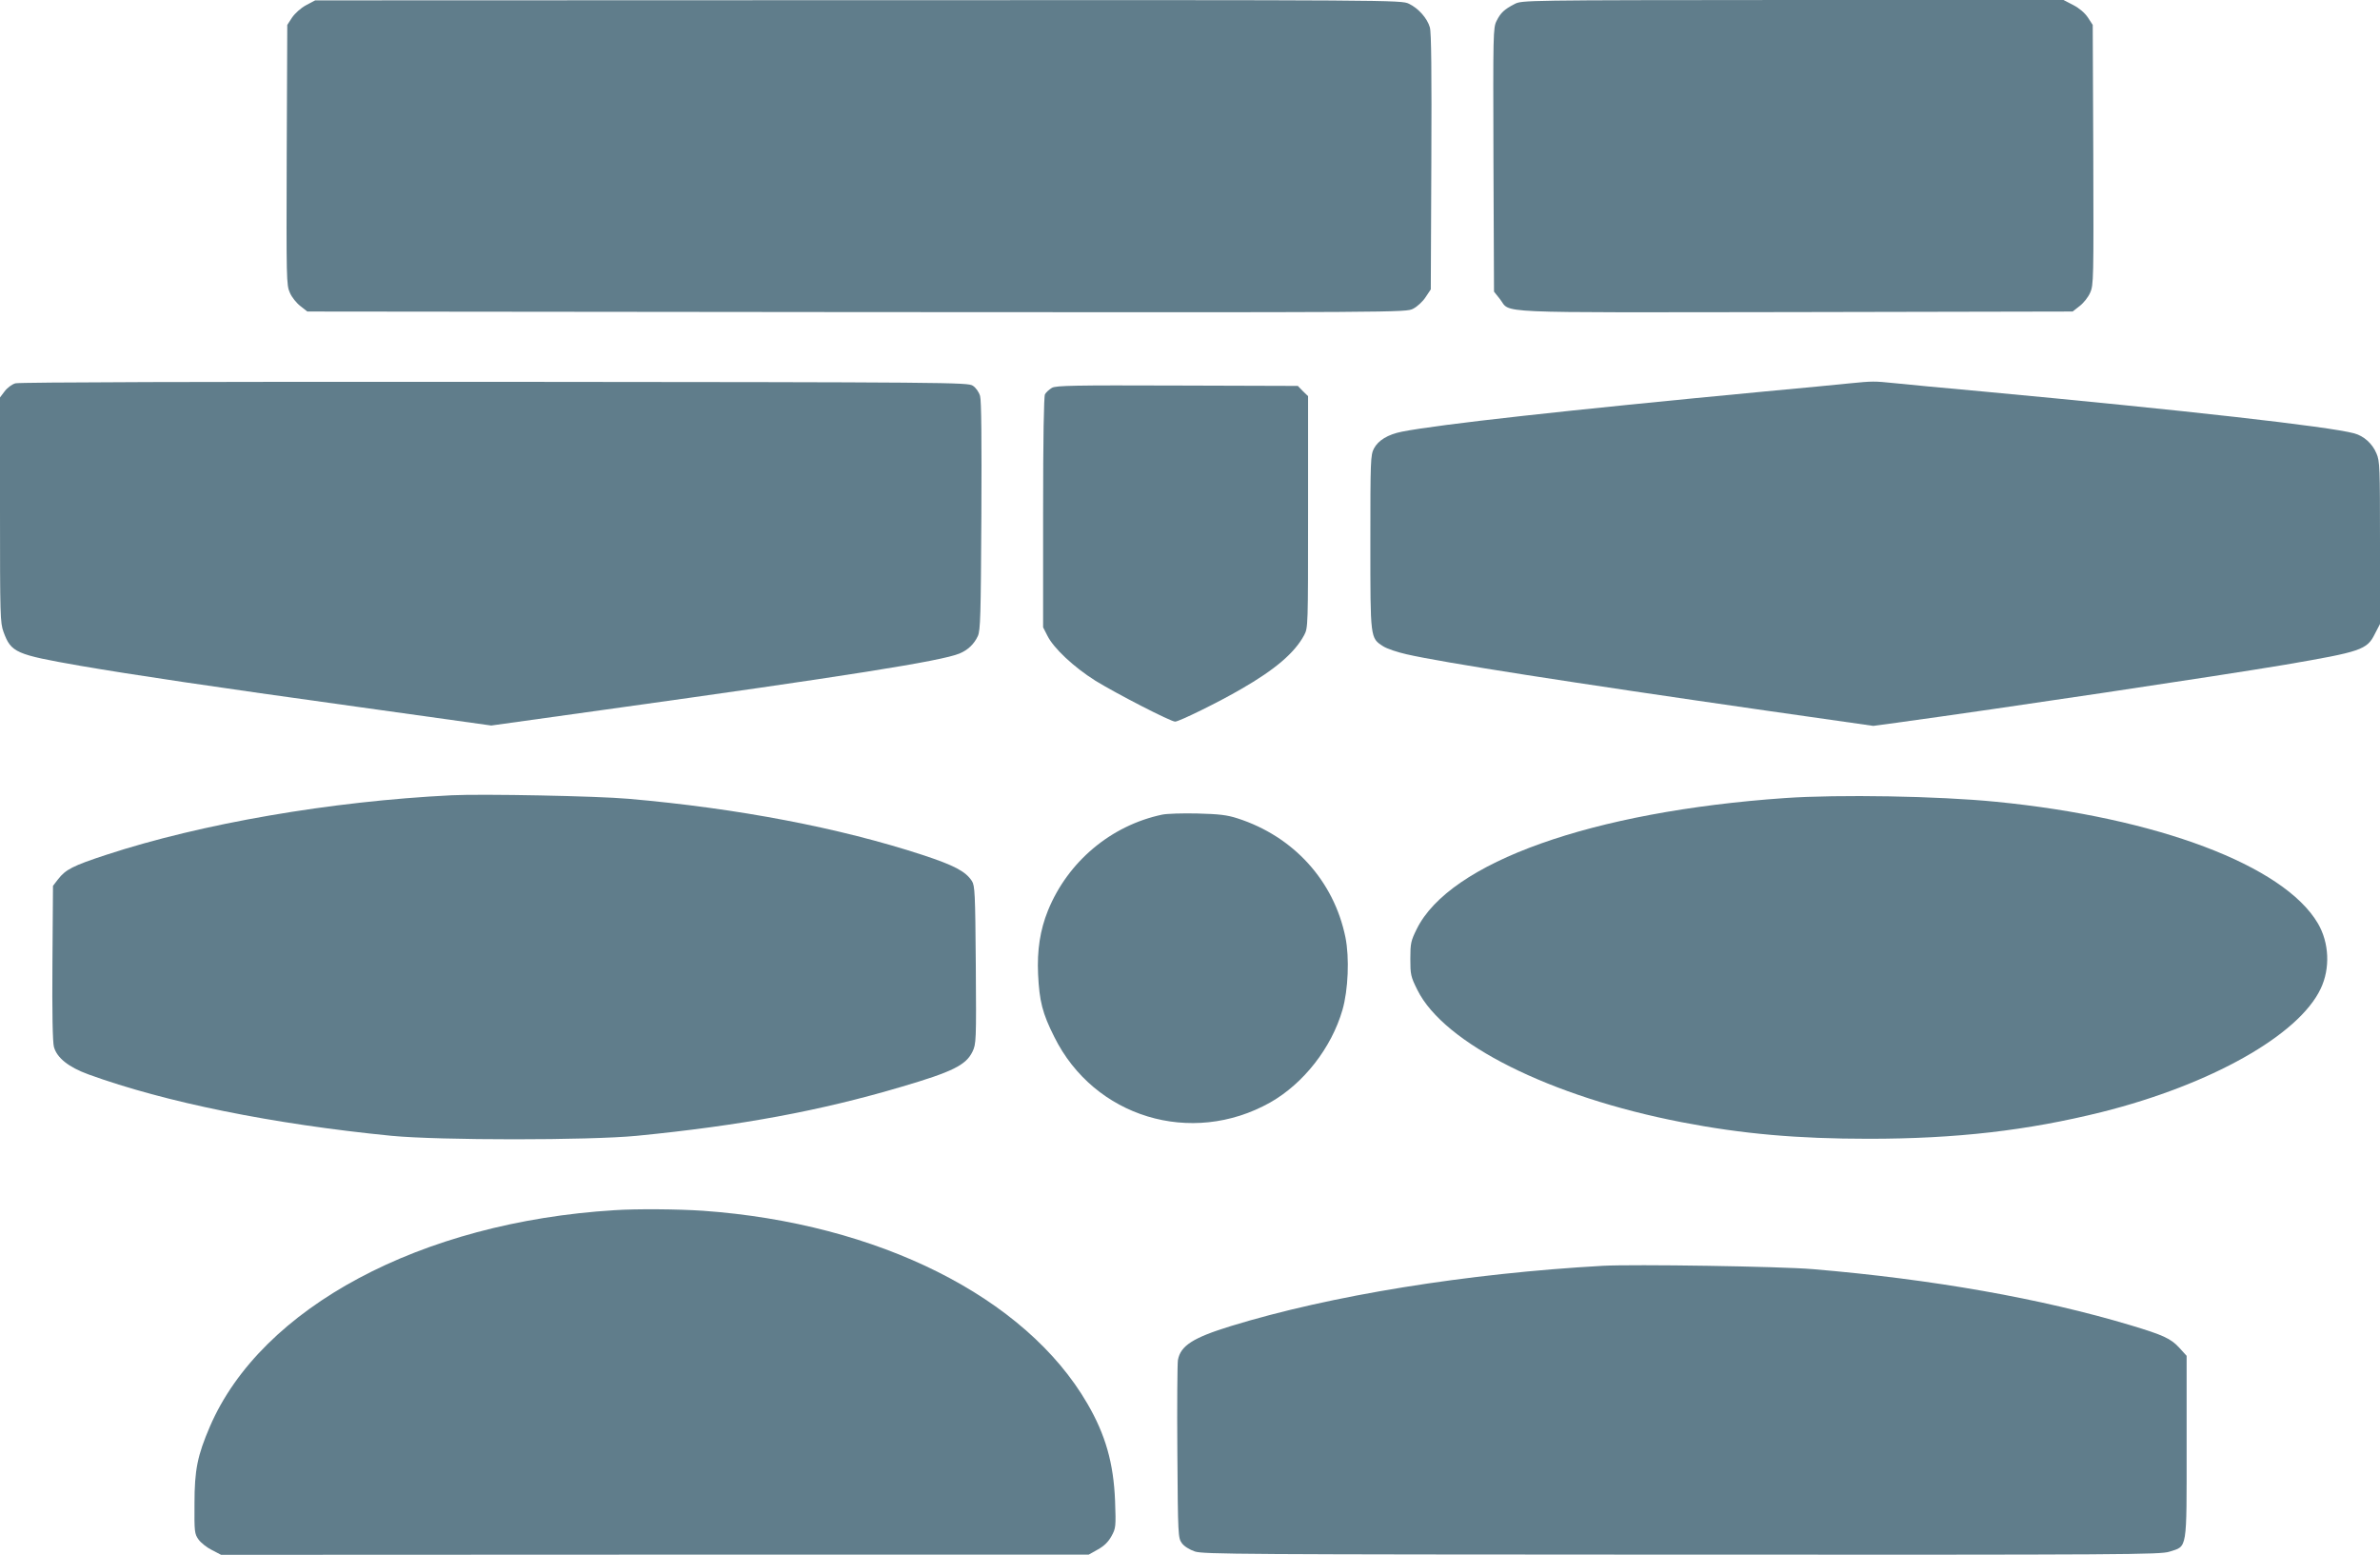 <?xml version="1.0" standalone="no"?>
<!DOCTYPE svg PUBLIC "-//W3C//DTD SVG 20010904//EN"
 "http://www.w3.org/TR/2001/REC-SVG-20010904/DTD/svg10.dtd">
<svg version="1.0" xmlns="http://www.w3.org/2000/svg"
 width="1280pt" height="836pt" viewBox="0 0 1280 836"
 preserveAspectRatio="xMidYMid meet">
<g transform="translate(0,836) scale(0.1,-0.1)"
fill="#607d8b" stroke="none">
<path d="M1646 8332 c-28 -15 -59 -43 -75 -66 l-26 -40 -3 -698 c-2 -669 -2
-701 17 -742 10 -24 36 -56 57 -72 l37 -29 2954 -3 c2948 -2 2954 -2 2993 18
22 11 52 39 67 62 l28 42 3 685 c2 478 0 697 -8 724 -14 49 -62 103 -113 127
-40 20 -83 20 -2961 19 l-2921 -1 -49 -26z"/>
<path d="M8145 8338 c-54 -28 -74 -46 -96 -90 -19 -37 -19 -66 -17 -747 l3
-709 31 -39 c64 -80 -83 -73 1590 -71 l1491 3 37 29 c21 16 47 48 57 72 19 41
19 73 17 742 l-3 698 -26 40 c-17 25 -46 50 -79 67 l-52 27 -1456 0 c-1455 -1
-1457 -1 -1497 -22z"/>
<path d="M83 6299 c-18 -5 -44 -24 -58 -43 l-25 -33 0 -604 c0 -573 1 -607 19
-657 41 -111 64 -121 413 -182 279 -48 715 -113 1487 -220 l723 -101 617 86
c1294 180 1801 260 1901 301 46 19 79 51 99 94 14 31 16 108 19 645 2 414 0
622 -7 646 -6 21 -23 45 -39 55 -26 18 -109 19 -2572 21 -1550 1 -2558 -2
-2577 -8z"/>
<path d="M9950 6299 c-47 -5 -254 -25 -460 -44 -1067 -101 -1752 -177 -1950
-216 -76 -15 -128 -47 -151 -91 -18 -35 -19 -65 -19 -504 0 -520 -1 -514 69
-559 20 -13 77 -32 126 -43 197 -45 872 -150 1935 -303 l575 -82 125 17 c557
76 1740 253 2090 312 408 70 440 80 482 165 l28 54 0 437 c0 405 -1 439 -19
480 -22 53 -68 94 -120 108 -138 37 -911 124 -1996 225 -209 19 -424 39 -478
45 -108 11 -115 11 -237 -1z"/>
<path d="M5658 6275 c-15 -9 -32 -24 -38 -35 -6 -12 -10 -233 -10 -636 l0
-617 23 -45 c33 -67 142 -169 258 -242 114 -70 405 -220 429 -220 21 0 235
105 355 175 183 105 288 195 339 290 21 40 21 45 21 662 l0 623 -28 27 -27 28
-648 2 c-557 2 -651 0 -674 -12z"/>
<path d="M2430 4084 c-651 -32 -1346 -152 -1858 -320 -180 -59 -219 -79 -260
-132 l-27 -35 -3 -414 c-2 -269 1 -426 8 -452 16 -59 79 -109 186 -148 413
-150 991 -267 1629 -330 260 -25 1061 -25 1320 0 560 55 986 134 1425 264 272
80 345 116 380 188 20 42 21 55 18 467 -3 387 -5 426 -21 451 -34 52 -95 84
-265 140 -446 146 -994 251 -1582 302 -166 15 -786 27 -950 19z"/>
<path d="M9600 4069 c-1037 -72 -1804 -345 -1981 -705 -31 -63 -34 -76 -34
-159 0 -85 2 -96 38 -168 143 -288 713 -574 1422 -711 326 -63 622 -89 1005
-89 470 0 853 44 1255 144 585 147 1058 413 1176 663 52 109 46 247 -15 351
-183 312 -865 569 -1731 654 -312 31 -846 40 -1135 20z"/>
<path d="M6251 3980 c-276 -58 -508 -253 -615 -516 -42 -104 -59 -213 -53
-343 7 -144 23 -209 87 -336 214 -432 737 -591 1161 -353 180 102 330 294 389
498 31 107 38 281 16 390 -62 304 -279 543 -581 640 -56 18 -98 23 -215 26
-80 2 -165 -1 -189 -6z"/>
<path d="M3305 1853 c-1042 -64 -1900 -523 -2176 -1163 -67 -156 -83 -233 -83
-415 -1 -152 0 -162 22 -193 13 -18 46 -44 73 -57 l48 -25 2333 1 2333 0 50
28 c34 19 56 41 73 72 23 42 24 50 19 189 -8 202 -51 355 -149 523 -332 573
-1125 970 -2068 1037 -134 9 -355 11 -475 3z"/>
<path d="M8620 1554 c-731 -41 -1463 -159 -2000 -324 -205 -63 -271 -106 -285
-183 -3 -18 -5 -240 -3 -494 3 -450 4 -462 24 -490 12 -17 41 -35 70 -45 45
-15 246 -16 2618 -17 2410 -1 2573 0 2624 16 97 31 92 1 92 566 l0 487 -40 44
c-45 49 -87 68 -260 120 -480 144 -1068 248 -1710 302 -174 15 -964 27 -1130
18z"/>
</g>
</svg>
